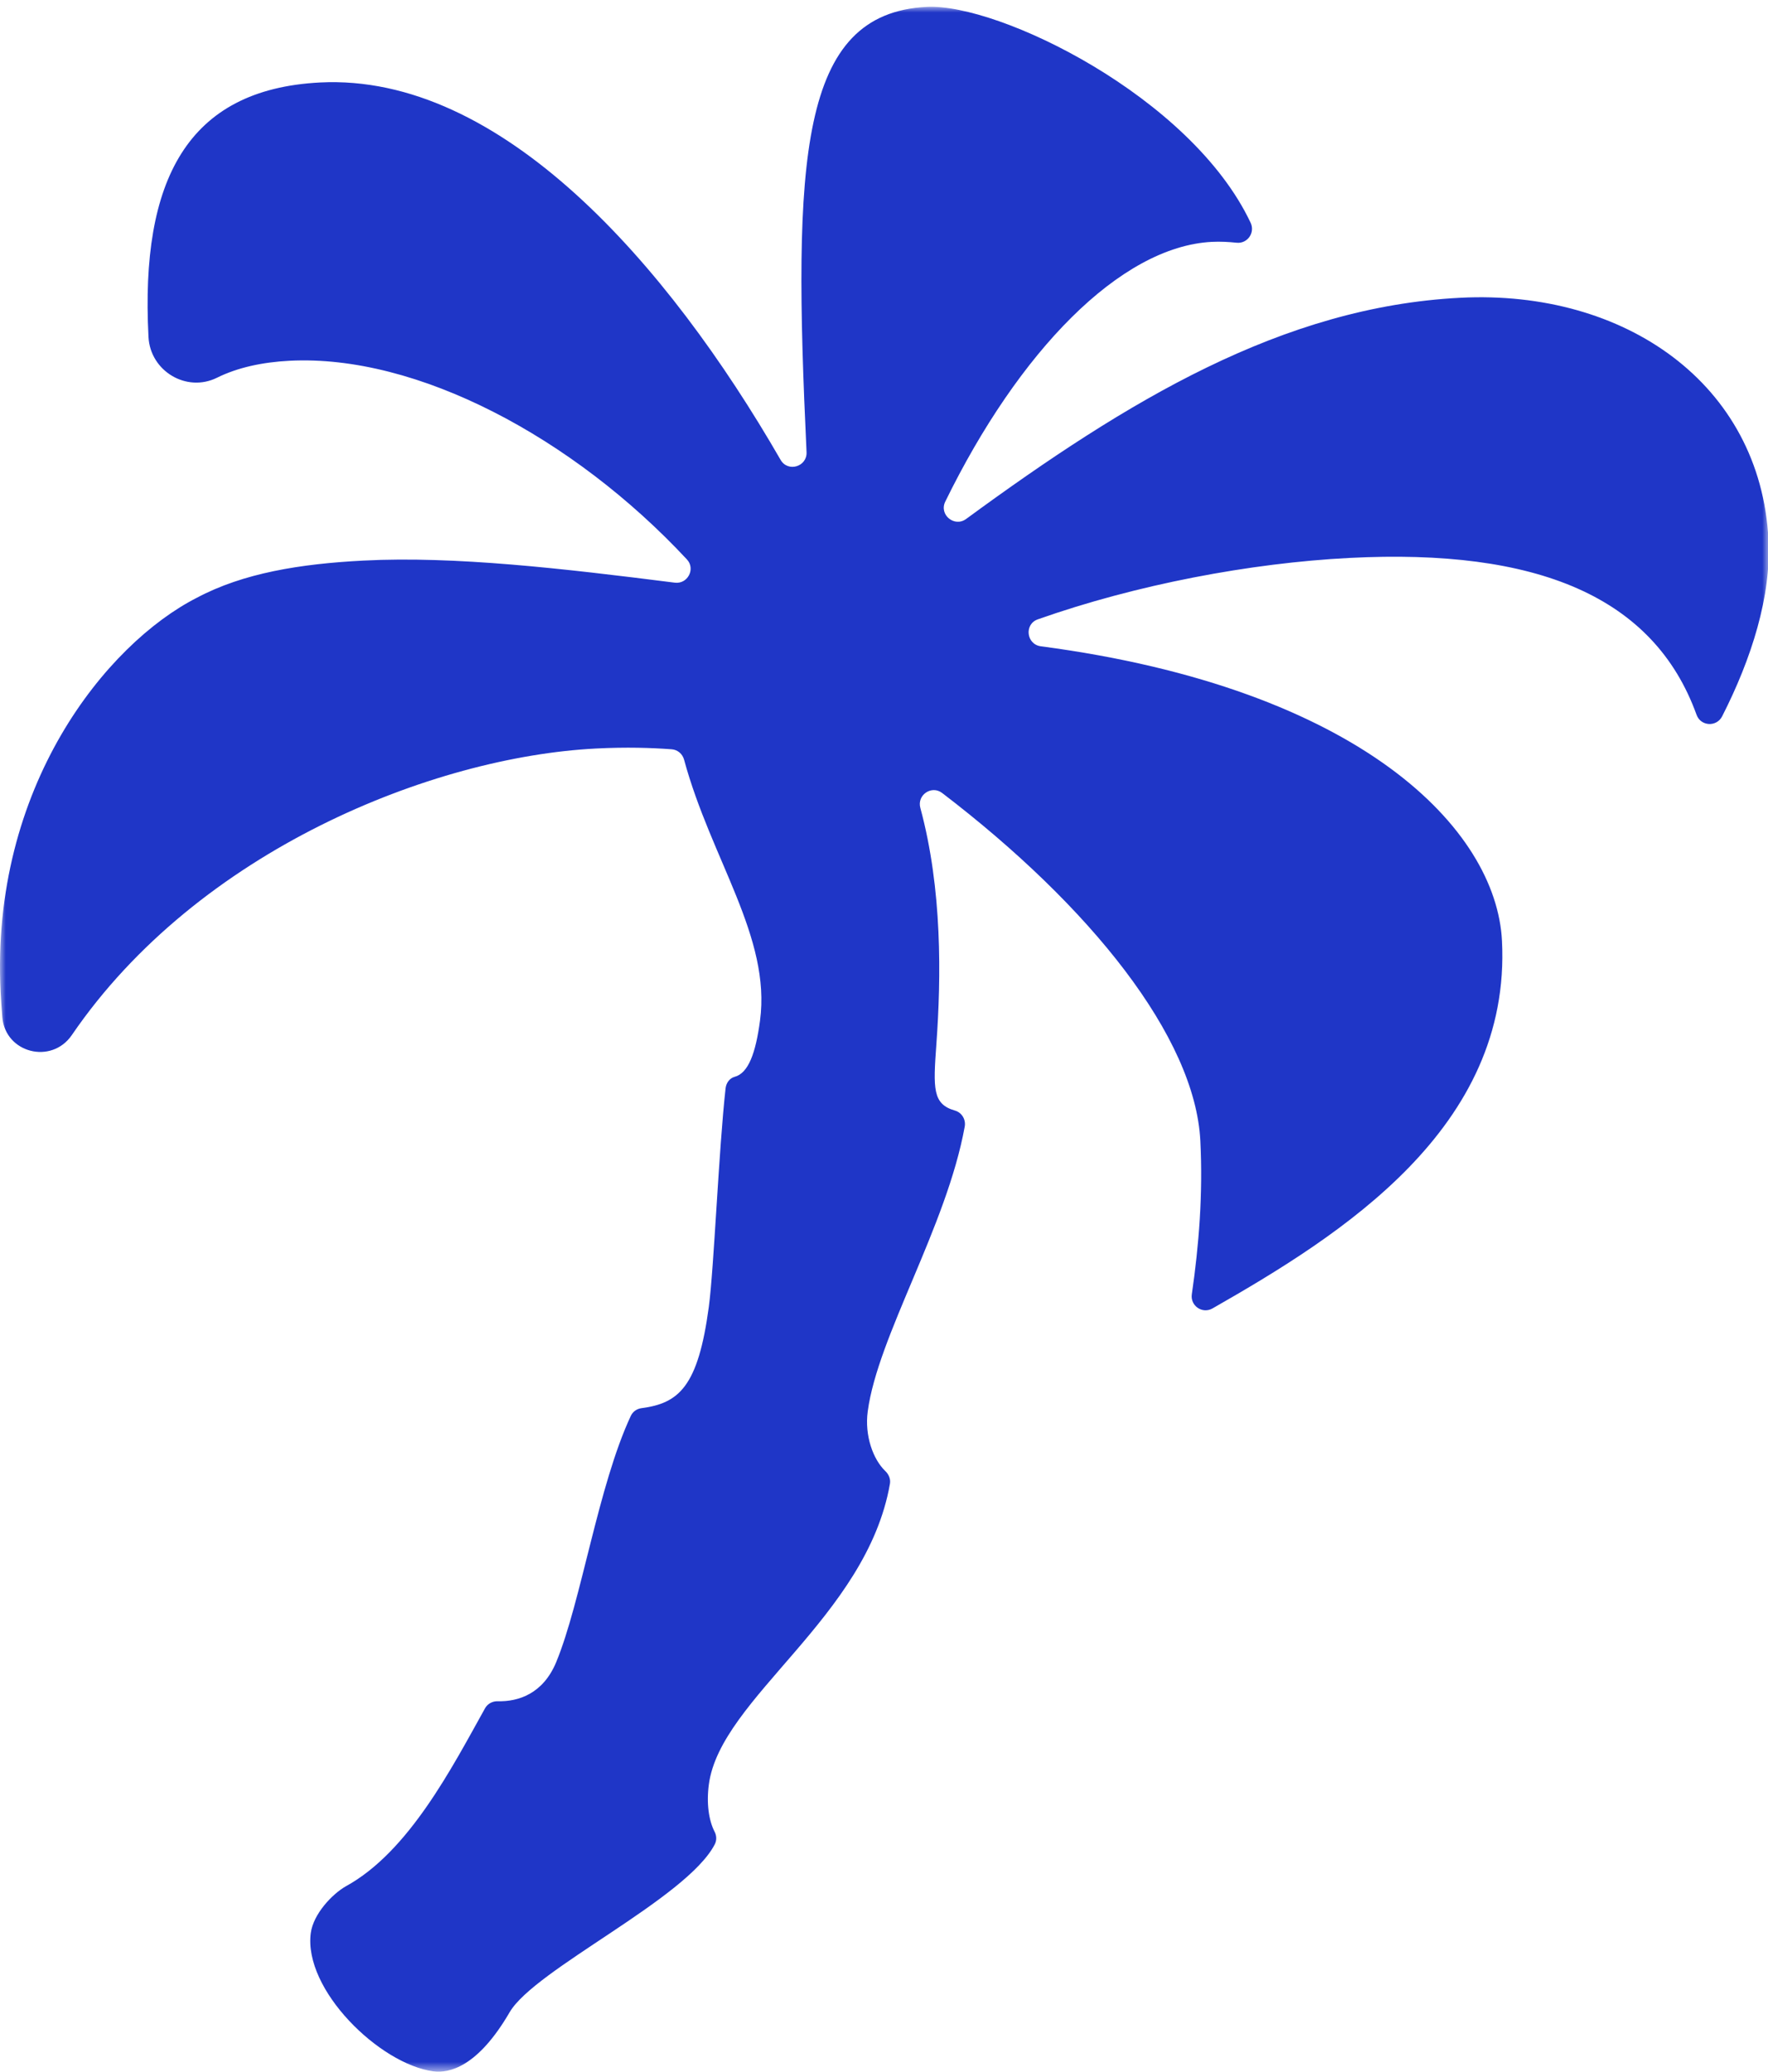 <svg xmlns:xlink="http://www.w3.org/1999/xlink" xmlns="http://www.w3.org/2000/svg" version="1.1" viewBox="0 0 157 184" height="184px" width="157px">
    <title>icon/conceptual/palm</title>
    <style>
      .cls-1{ fill:#1F36C7; }

      @media (prefers-color-scheme: dark) {
        .cls-1 {
          fill:#fff;
        }
      }
      .theme-dark .cls-1 {
        fill:#fff;
      }
    </style>
    <defs>
        <polygon points="7.10542736e-15 0 157.066 0 157.066 183.372 7.10542736e-15 183.372" id="path-1"></polygon>
    </defs>
    <g fill-rule="evenodd" fill="none" stroke-width="1" stroke="none" id="Page-1">
        <g transform="translate(-21, -7.398)" id="Group">
            <g transform="translate(21, 8)" id="Group-3">
                <mask fill="white" id="mask-2">
                    <use xlink:href="#path-1"></use>
                </mask>
                <g id="Clip-2"></g>
                <path mask="url(#mask-2)" class="cls-1" id="Fill-1" d="M157.041,47.32 C156.334,33.506 144.308,25.093 129.666,25.842 C113.879,26.649 100.149,34.965 85.793,45.485 C84.751,46.249 83.372,45.108 83.939,43.948 C90.441,30.65 99.462,21.293 107.62,20.876 C108.348,20.839 109.081,20.878 109.817,20.954 C110.78,21.052 111.47,20.057 111.057,19.181 C105.771,7.977 88.683,-0.317 82.293,0.009 C70.937,0.591 70.397,13.554 71.622,39.55 C71.683,40.846 69.965,41.361 69.318,40.237 C59.257,22.781 44.457,5.903 28.413,6.723 C16.585,7.329 12.477,15.458 13.183,29.248 C13.184,29.277 13.186,29.305 13.187,29.333 C13.347,32.353 16.562,34.285 19.271,32.941 C21.085,32.042 23.289,31.56 25.719,31.435 C37.005,30.858 50.886,38.217 60.999,49.078 C61.783,49.92 61.067,51.286 59.924,51.142 C49.99,49.884 40.398,48.765 32.283,49.18 C26.642,49.469 21.6,50.291 17.479,52.483 C9.488,56.549 -0.878,69.236 0.059,87.559 C0.089,88.138 0.139,88.879 0.206,89.722 C0.461,92.913 4.573,93.959 6.379,91.316 C17.595,74.892 38.463,66.61 52.909,65.871 C55.665,65.73 57.855,65.807 59.646,65.938 C60.173,65.977 60.608,66.349 60.746,66.86 C63.15,75.724 68.483,82.627 67.49,90.038 C67.106,92.904 66.463,94.699 65.238,95.025 C64.784,95.146 64.486,95.575 64.433,96.042 C63.824,101.481 63.402,112.035 62.943,115.457 C61.993,122.553 60.281,124.017 56.959,124.452 C56.55,124.505 56.191,124.762 56.016,125.136 C53.112,131.353 51.619,141.618 49.385,147.019 C48.223,149.81 46.04,150.523 44.198,150.477 C43.732,150.466 43.299,150.696 43.072,151.103 C40.135,156.373 36.297,163.857 30.705,166.913 C29.488,167.608 27.824,169.377 27.599,171.055 C26.924,176.094 33.719,182.704 38.472,183.341 C39.874,183.529 42.41,182.982 45.249,178.107 C47.464,174.278 60.963,168.031 63.471,163.186 C63.653,162.834 63.642,162.419 63.459,162.067 C62.937,161.063 62.723,159.533 62.948,157.857 C63.975,150.189 76.957,143.022 79.028,131.165 C79.102,130.742 78.921,130.326 78.61,130.029 C77.543,129.009 76.764,126.905 77.055,124.737 C77.949,118.06 84.054,108.345 85.668,99.449 C85.782,98.819 85.414,98.197 84.798,98.021 C82.799,97.451 82.869,96.055 83.15,92.137 C83.58,86.204 83.684,78.368 81.726,71.14 C81.416,69.996 82.726,69.102 83.667,69.822 C96.835,79.884 106.119,91.492 106.59,100.697 C106.831,105.408 106.469,109.966 105.835,114.341 C105.688,115.361 106.773,116.106 107.669,115.594 C119.075,109.087 134.228,99.577 133.376,82.936 C132.871,73.064 120.897,60.551 92.427,56.792 C91.139,56.622 90.933,54.831 92.158,54.399 C100.914,51.308 111.045,49.394 119.832,48.945 C136.46,48.094 146.86,52.357 150.656,62.876 C151.026,63.902 152.433,63.983 152.928,63.01 C155.538,57.892 157.298,52.344 157.041,47.32"></path>
            </g>
        </g>
    </g>
</svg>
